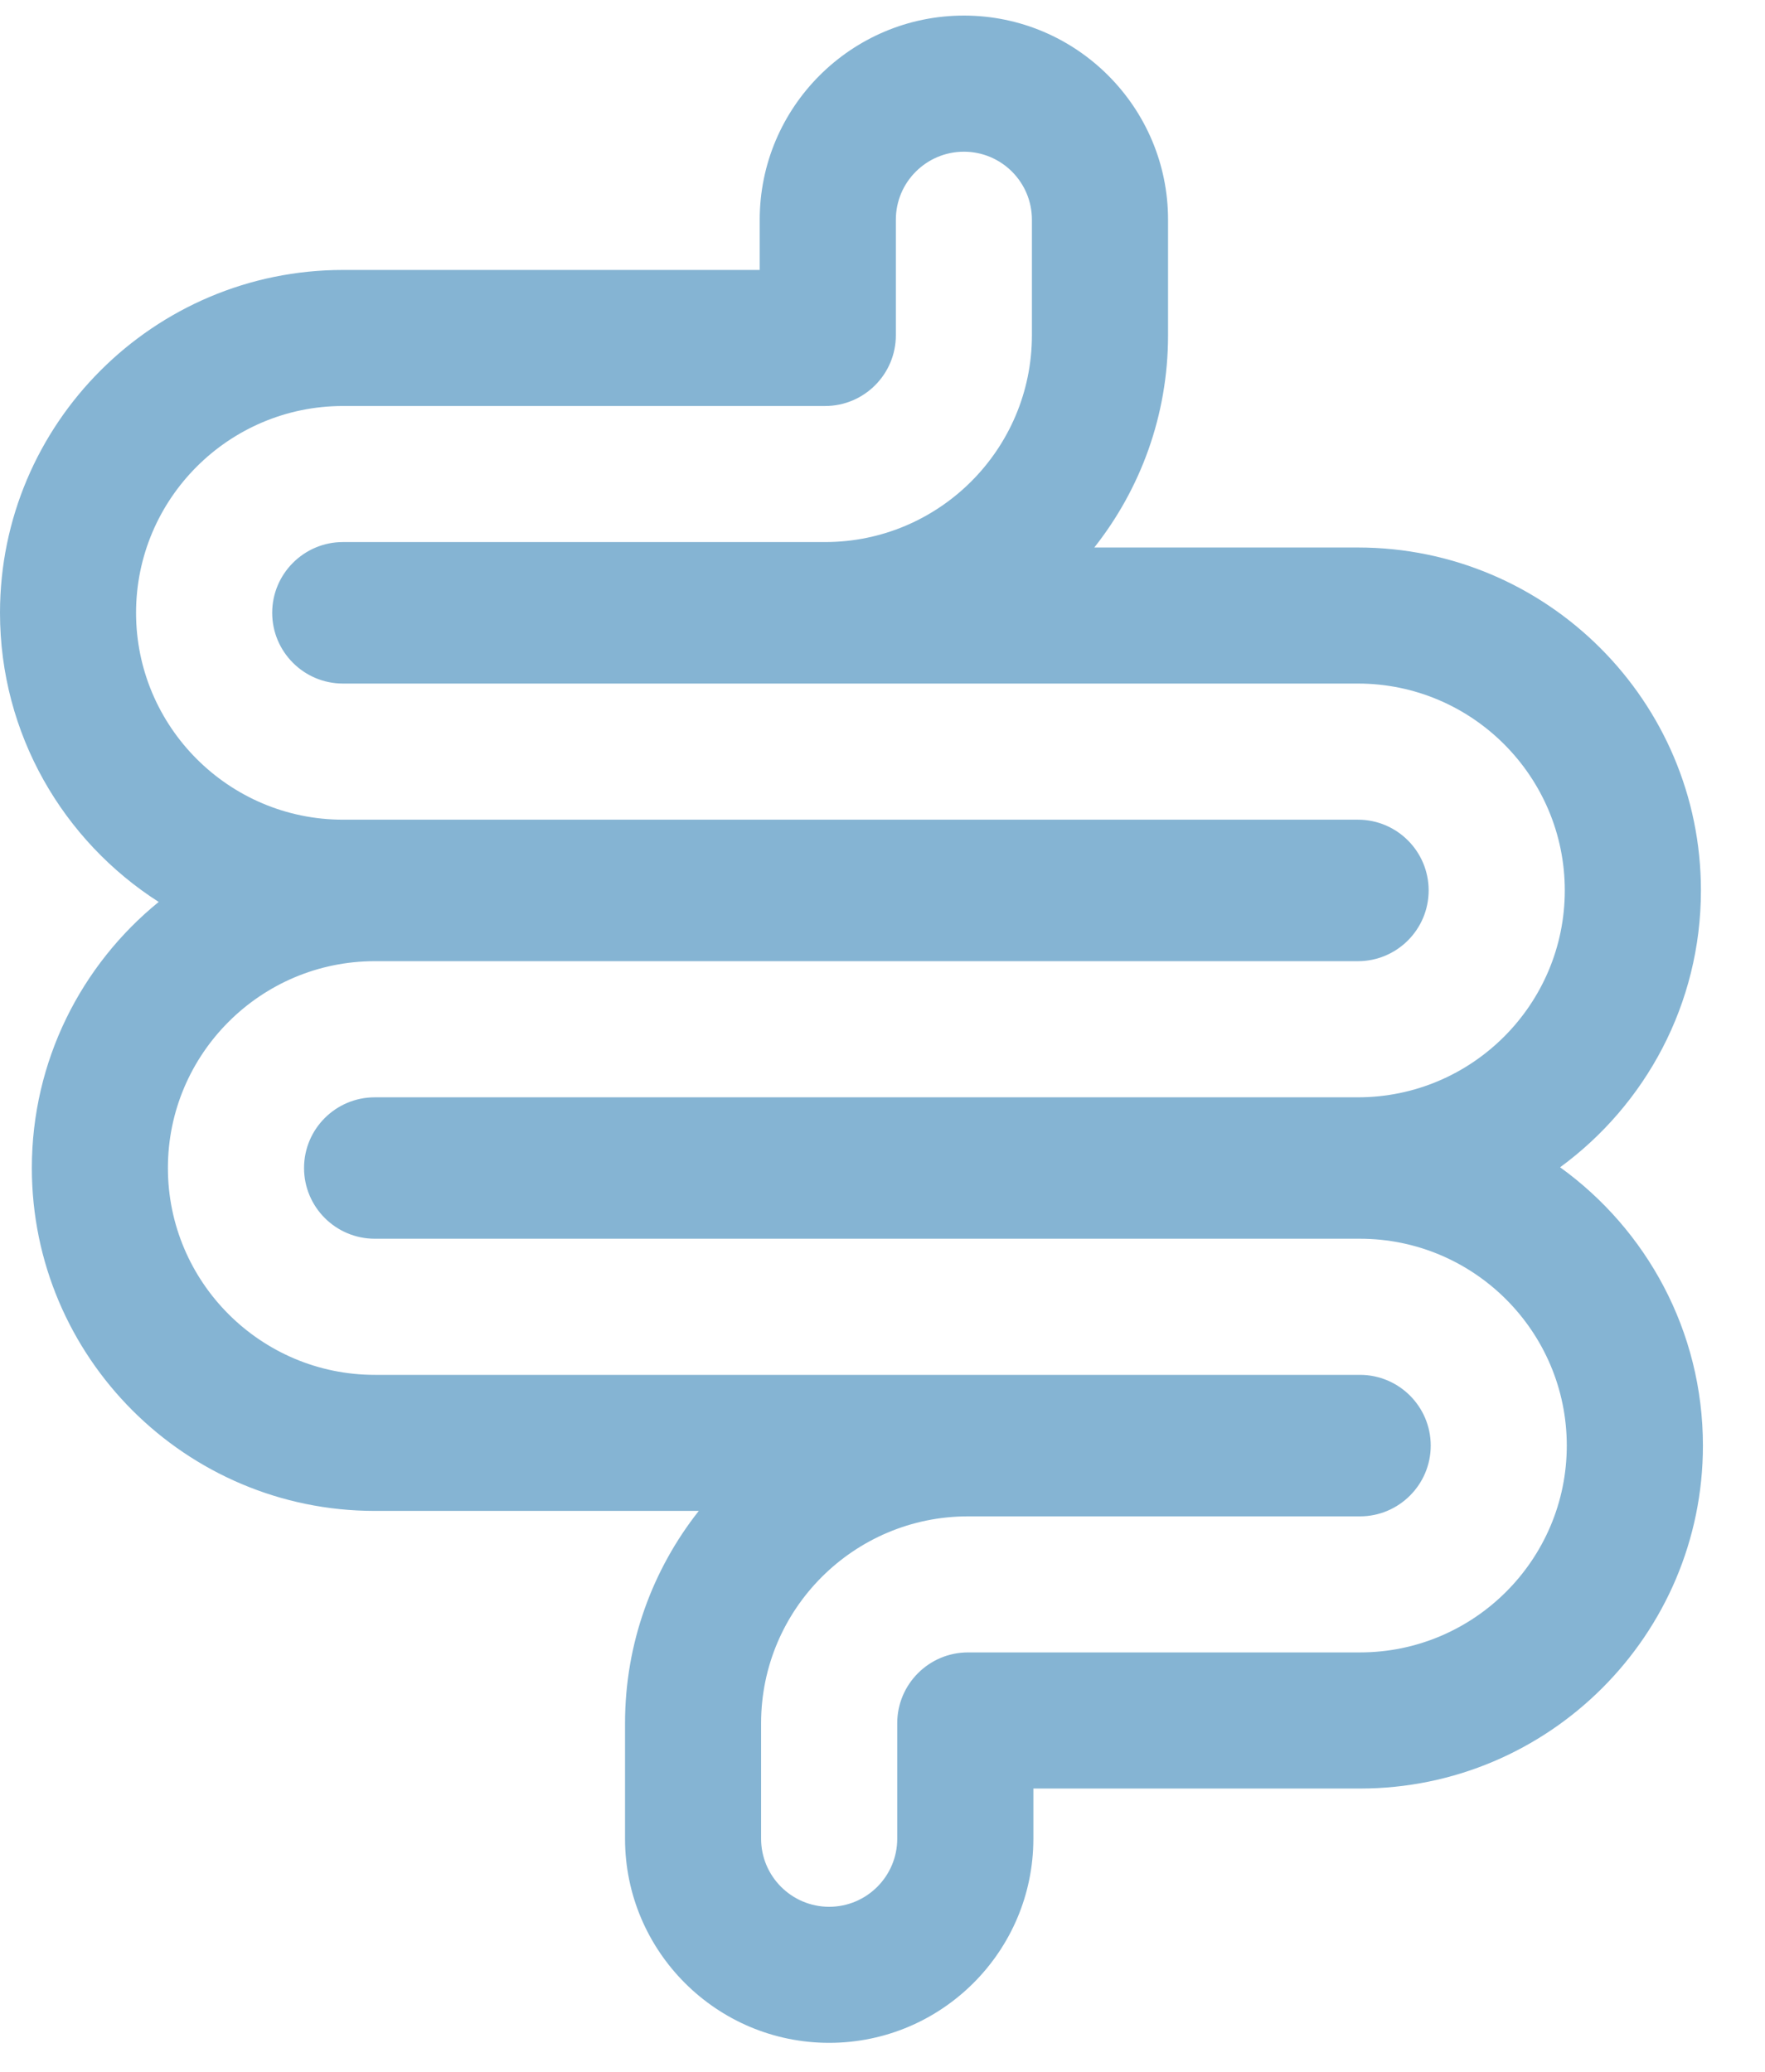 <svg xmlns="http://www.w3.org/2000/svg" fill="none" viewBox="0 0 23 27" height="27" width="23">
<path fill="#85B4D3" d="M20.33 15.212C21.441 14.398 22.165 13.084 22.165 11.604C22.165 9.14 20.16 7.135 17.695 7.135H14.26C14.861 6.374 15.221 5.413 15.221 4.369V2.863C15.221 1.397 14.027 0.203 12.561 0.203C11.094 0.203 9.9 1.397 9.9 2.863V3.518H4.469C2.005 3.518 0 5.522 0 7.986C0 9.567 0.825 10.959 2.068 11.754C1.06 12.574 0.415 13.824 0.415 15.221C0.415 17.686 2.42 19.69 4.884 19.69H9.106C8.505 20.451 8.145 21.413 8.145 22.456V23.962C8.145 25.429 9.338 26.622 10.805 26.622C12.272 26.622 13.466 25.429 13.466 23.962V23.308H17.722C20.186 23.308 22.191 21.303 22.191 18.839C22.191 17.347 21.456 16.024 20.33 15.212ZM17.722 21.534H12.614C12.106 21.534 11.692 21.948 11.692 22.456V23.962C11.692 24.451 11.294 24.849 10.805 24.849C10.316 24.849 9.918 24.451 9.918 23.962V22.456C9.918 20.97 11.128 19.761 12.614 19.761H17.722C18.23 19.761 18.644 19.347 18.644 18.839C18.644 18.33 18.23 17.917 17.722 17.917H4.884C3.398 17.917 2.188 16.708 2.188 15.221C2.188 13.735 3.398 12.526 4.884 12.526H17.695C18.204 12.526 18.617 12.112 18.617 11.604C18.617 11.095 18.204 10.682 17.695 10.682H4.469C2.983 10.682 1.773 9.472 1.773 7.986C1.773 6.5 2.983 5.291 4.469 5.291H10.752C11.261 5.291 11.674 4.877 11.674 4.369V2.863C11.674 2.374 12.072 1.977 12.561 1.977C13.05 1.977 13.447 2.374 13.447 2.863V4.369C13.447 5.855 12.238 7.064 10.752 7.064H4.469C3.961 7.064 3.547 7.478 3.547 7.986C3.547 8.495 3.961 8.908 4.469 8.908H17.695C19.182 8.908 20.391 10.118 20.391 11.604C20.391 13.09 19.182 14.3 17.695 14.3H4.884C4.375 14.3 3.962 14.713 3.962 15.221C3.962 15.73 4.375 16.143 4.884 16.143H17.721C19.208 16.143 20.417 17.353 20.417 18.839C20.417 20.325 19.208 21.534 17.722 21.534Z"></path>
</svg>
